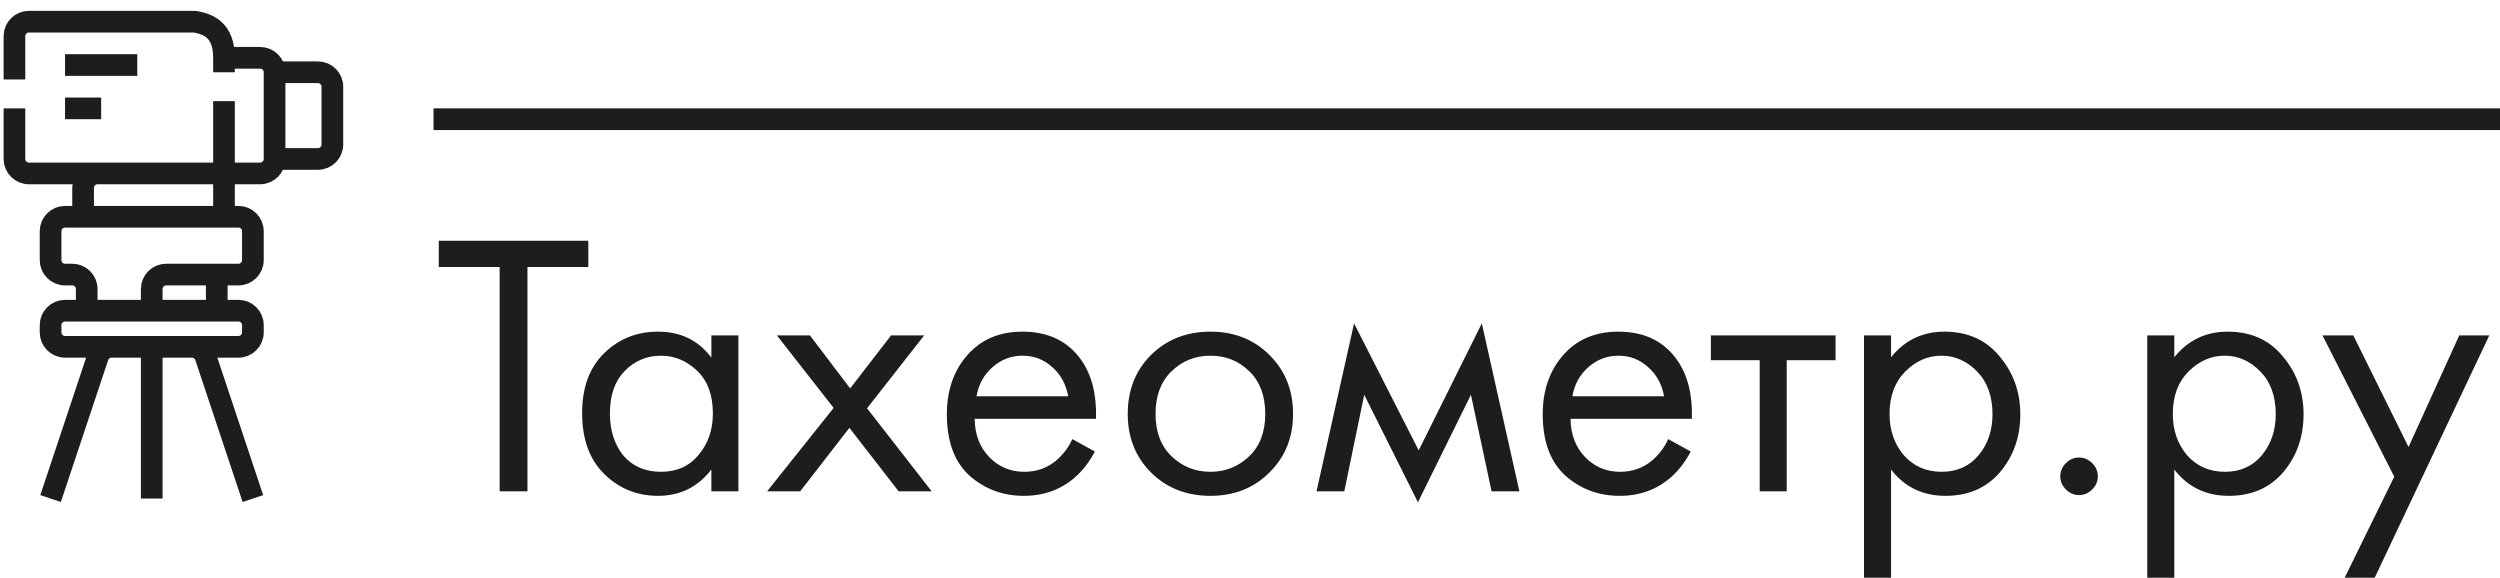 <?xml version="1.0" encoding="UTF-8"?> <svg xmlns="http://www.w3.org/2000/svg" width="173" height="40" viewBox="0 0 173 40" fill="none"> <path d="M40.712 18.478H36.5V34H34.576V18.478H30.364V16.658H40.712V18.478ZM49.227 24.744V23.21H51.099V34H49.227V32.492C48.291 33.705 47.061 34.312 45.535 34.312C44.079 34.312 42.84 33.809 41.817 32.804C40.795 31.799 40.283 30.395 40.283 28.592C40.283 26.824 40.786 25.446 41.791 24.458C42.814 23.453 44.062 22.95 45.535 22.95C47.095 22.95 48.326 23.548 49.227 24.744ZM45.743 24.614C44.755 24.614 43.915 24.969 43.221 25.68C42.545 26.373 42.207 27.344 42.207 28.592C42.207 29.788 42.519 30.767 43.143 31.53C43.785 32.275 44.651 32.648 45.743 32.648C46.835 32.648 47.702 32.258 48.343 31.478C49.002 30.698 49.331 29.745 49.331 28.618C49.331 27.335 48.967 26.347 48.239 25.654C47.511 24.961 46.679 24.614 45.743 24.614ZM53.085 34L57.687 28.228L53.761 23.21H56.049L58.831 26.876L61.665 23.21H63.953L60.001 28.254L64.473 34H62.185L58.779 29.606L55.373 34H53.085ZM74.206 30.386L75.766 31.244C75.402 31.937 74.96 32.518 74.44 32.986C73.452 33.87 72.256 34.312 70.852 34.312C69.396 34.312 68.139 33.844 67.082 32.908C66.042 31.955 65.522 30.542 65.522 28.67C65.522 27.023 65.99 25.663 66.926 24.588C67.879 23.496 69.153 22.95 70.748 22.95C72.55 22.95 73.911 23.609 74.83 24.926C75.558 25.966 75.896 27.318 75.844 28.982H67.446C67.463 30.074 67.801 30.958 68.46 31.634C69.118 32.31 69.924 32.648 70.878 32.648C71.727 32.648 72.464 32.388 73.088 31.868C73.573 31.452 73.946 30.958 74.206 30.386ZM67.576 27.422H73.92C73.764 26.573 73.391 25.897 72.802 25.394C72.23 24.874 71.545 24.614 70.748 24.614C69.968 24.614 69.274 24.883 68.668 25.42C68.078 25.94 67.714 26.607 67.576 27.422ZM87.841 32.7C86.767 33.775 85.406 34.312 83.759 34.312C82.113 34.312 80.743 33.775 79.651 32.7C78.577 31.625 78.039 30.273 78.039 28.644C78.039 26.997 78.577 25.637 79.651 24.562C80.743 23.487 82.113 22.95 83.759 22.95C85.406 22.95 86.767 23.487 87.841 24.562C88.933 25.637 89.479 26.997 89.479 28.644C89.479 30.273 88.933 31.625 87.841 32.7ZM86.437 25.68C85.709 24.969 84.817 24.614 83.759 24.614C82.702 24.614 81.801 24.978 81.055 25.706C80.327 26.417 79.963 27.396 79.963 28.644C79.963 29.892 80.336 30.871 81.081 31.582C81.827 32.293 82.719 32.648 83.759 32.648C84.799 32.648 85.692 32.293 86.437 31.582C87.183 30.871 87.555 29.892 87.555 28.644C87.555 27.379 87.183 26.391 86.437 25.68ZM91.102 34L93.702 22.378L98.174 31.166L102.542 22.378L105.142 34H103.218L101.788 27.318L98.122 34.754L94.404 27.318L93.026 34H91.102ZM115.44 30.386L117 31.244C116.636 31.937 116.194 32.518 115.674 32.986C114.686 33.87 113.49 34.312 112.086 34.312C110.63 34.312 109.373 33.844 108.316 32.908C107.276 31.955 106.756 30.542 106.756 28.67C106.756 27.023 107.224 25.663 108.16 24.588C109.113 23.496 110.387 22.95 111.982 22.95C113.785 22.95 115.145 23.609 116.064 24.926C116.792 25.966 117.13 27.318 117.078 28.982H108.68C108.697 30.074 109.035 30.958 109.694 31.634C110.353 32.31 111.159 32.648 112.112 32.648C112.961 32.648 113.698 32.388 114.322 31.868C114.807 31.452 115.18 30.958 115.44 30.386ZM108.81 27.422H115.154C114.998 26.573 114.625 25.897 114.036 25.394C113.464 24.874 112.779 24.614 111.982 24.614C111.202 24.614 110.509 24.883 109.902 25.42C109.313 25.94 108.949 26.607 108.81 27.422ZM127.022 24.926H123.642V34H121.77V24.926H118.39V23.21H127.022V24.926ZM130.861 32.492V39.98H128.989V23.21H130.861V24.718C131.814 23.539 133.045 22.95 134.553 22.95C136.165 22.95 137.439 23.522 138.375 24.666C139.328 25.793 139.805 27.127 139.805 28.67C139.805 30.23 139.337 31.565 138.401 32.674C137.465 33.766 136.208 34.312 134.631 34.312C133.053 34.312 131.797 33.705 130.861 32.492ZM134.371 32.648C135.428 32.648 136.277 32.267 136.919 31.504C137.56 30.724 137.881 29.779 137.881 28.67C137.881 27.422 137.525 26.434 136.815 25.706C136.104 24.978 135.281 24.614 134.345 24.614C133.409 24.614 132.577 24.978 131.849 25.706C131.121 26.434 130.757 27.413 130.757 28.644C130.757 29.771 131.086 30.724 131.745 31.504C132.421 32.267 133.296 32.648 134.371 32.648ZM142.96 33.87C142.7 33.61 142.57 33.307 142.57 32.96C142.57 32.613 142.7 32.31 142.96 32.05C143.22 31.79 143.524 31.66 143.87 31.66C144.217 31.66 144.52 31.79 144.78 32.05C145.04 32.31 145.17 32.613 145.17 32.96C145.17 33.307 145.04 33.61 144.78 33.87C144.52 34.13 144.217 34.26 143.87 34.26C143.524 34.26 143.22 34.13 142.96 33.87ZM150.462 32.492V39.98H148.59V23.21H150.462V24.718C151.416 23.539 152.646 22.95 154.154 22.95C155.766 22.95 157.04 23.522 157.976 24.666C158.93 25.793 159.406 27.127 159.406 28.67C159.406 30.23 158.938 31.565 158.002 32.674C157.066 33.766 155.81 34.312 154.232 34.312C152.655 34.312 151.398 33.705 150.462 32.492ZM153.972 32.648C155.03 32.648 155.879 32.267 156.52 31.504C157.162 30.724 157.482 29.779 157.482 28.67C157.482 27.422 157.127 26.434 156.416 25.706C155.706 24.978 154.882 24.614 153.946 24.614C153.01 24.614 152.178 24.978 151.45 25.706C150.722 26.434 150.358 27.413 150.358 28.644C150.358 29.771 150.688 30.724 151.346 31.504C152.022 32.267 152.898 32.648 153.972 32.648ZM162.25 39.98L165.682 32.986L160.716 23.21H162.848L166.67 30.932L170.18 23.21H172.26L164.33 39.98H162.25Z" fill="#1D1D1D"></path> <line x1="30" y1="8.25" x2="173" y2="8.25" stroke="#1D1D1D" stroke-width="1.5"></line> <path d="M3.5 34.5L6.772 24.684C6.908 24.275 7.29 24 7.721 24H10.5M17.5 34.5L14.228 24.684C14.092 24.275 13.71 24 13.279 24H10.5M10.5 34.5V24M6 21.5V20C6 19.448 5.552 19 5 19H4.5C3.948 19 3.5 18.552 3.5 18V16C3.5 15.448 3.948 15 4.5 15H5.75M15 19V21.5M15 19H11.5C10.948 19 10.5 19.448 10.5 20V21.5M15 19H16.5C17.052 19 17.5 18.552 17.5 18V16C17.5 15.448 17.052 15 16.5 15H13H5.75M15 21.5H16.5C17.052 21.5 17.5 21.948 17.5 22.5V23C17.5 23.552 17.052 24 16.5 24H4.5C3.948 24 3.5 23.552 3.5 23V22.5C3.5 21.948 3.948 21.5 4.5 21.5H10.5M15 21.5H10.5M15.5 15V12M15.5 7V12M15.5 12H18C18.552 12 19 11.552 19 11V11M15.5 12H6.75C6.198 12 5.75 12.448 5.75 13V15M15.5 12H2C1.448 12 1 11.552 1 11V7.5M15.5 4H18C18.552 4 19 4.448 19 5V5M15.5 4V5M15.5 4C15.5 2.076 14.421 1.695 13.597 1.52C13.532 1.506 13.467 1.5 13.401 1.5H2C1.448 1.5 1 1.948 1 2.5V5.5M19 5H22C22.552 5 23 5.448 23 6V10C23 10.552 22.552 11 22 11H19M19 5V11M4.5 4.5H9.5M4.5 7.5H7" stroke="#1D1D1D" stroke-width="1.5"></path> </svg> 